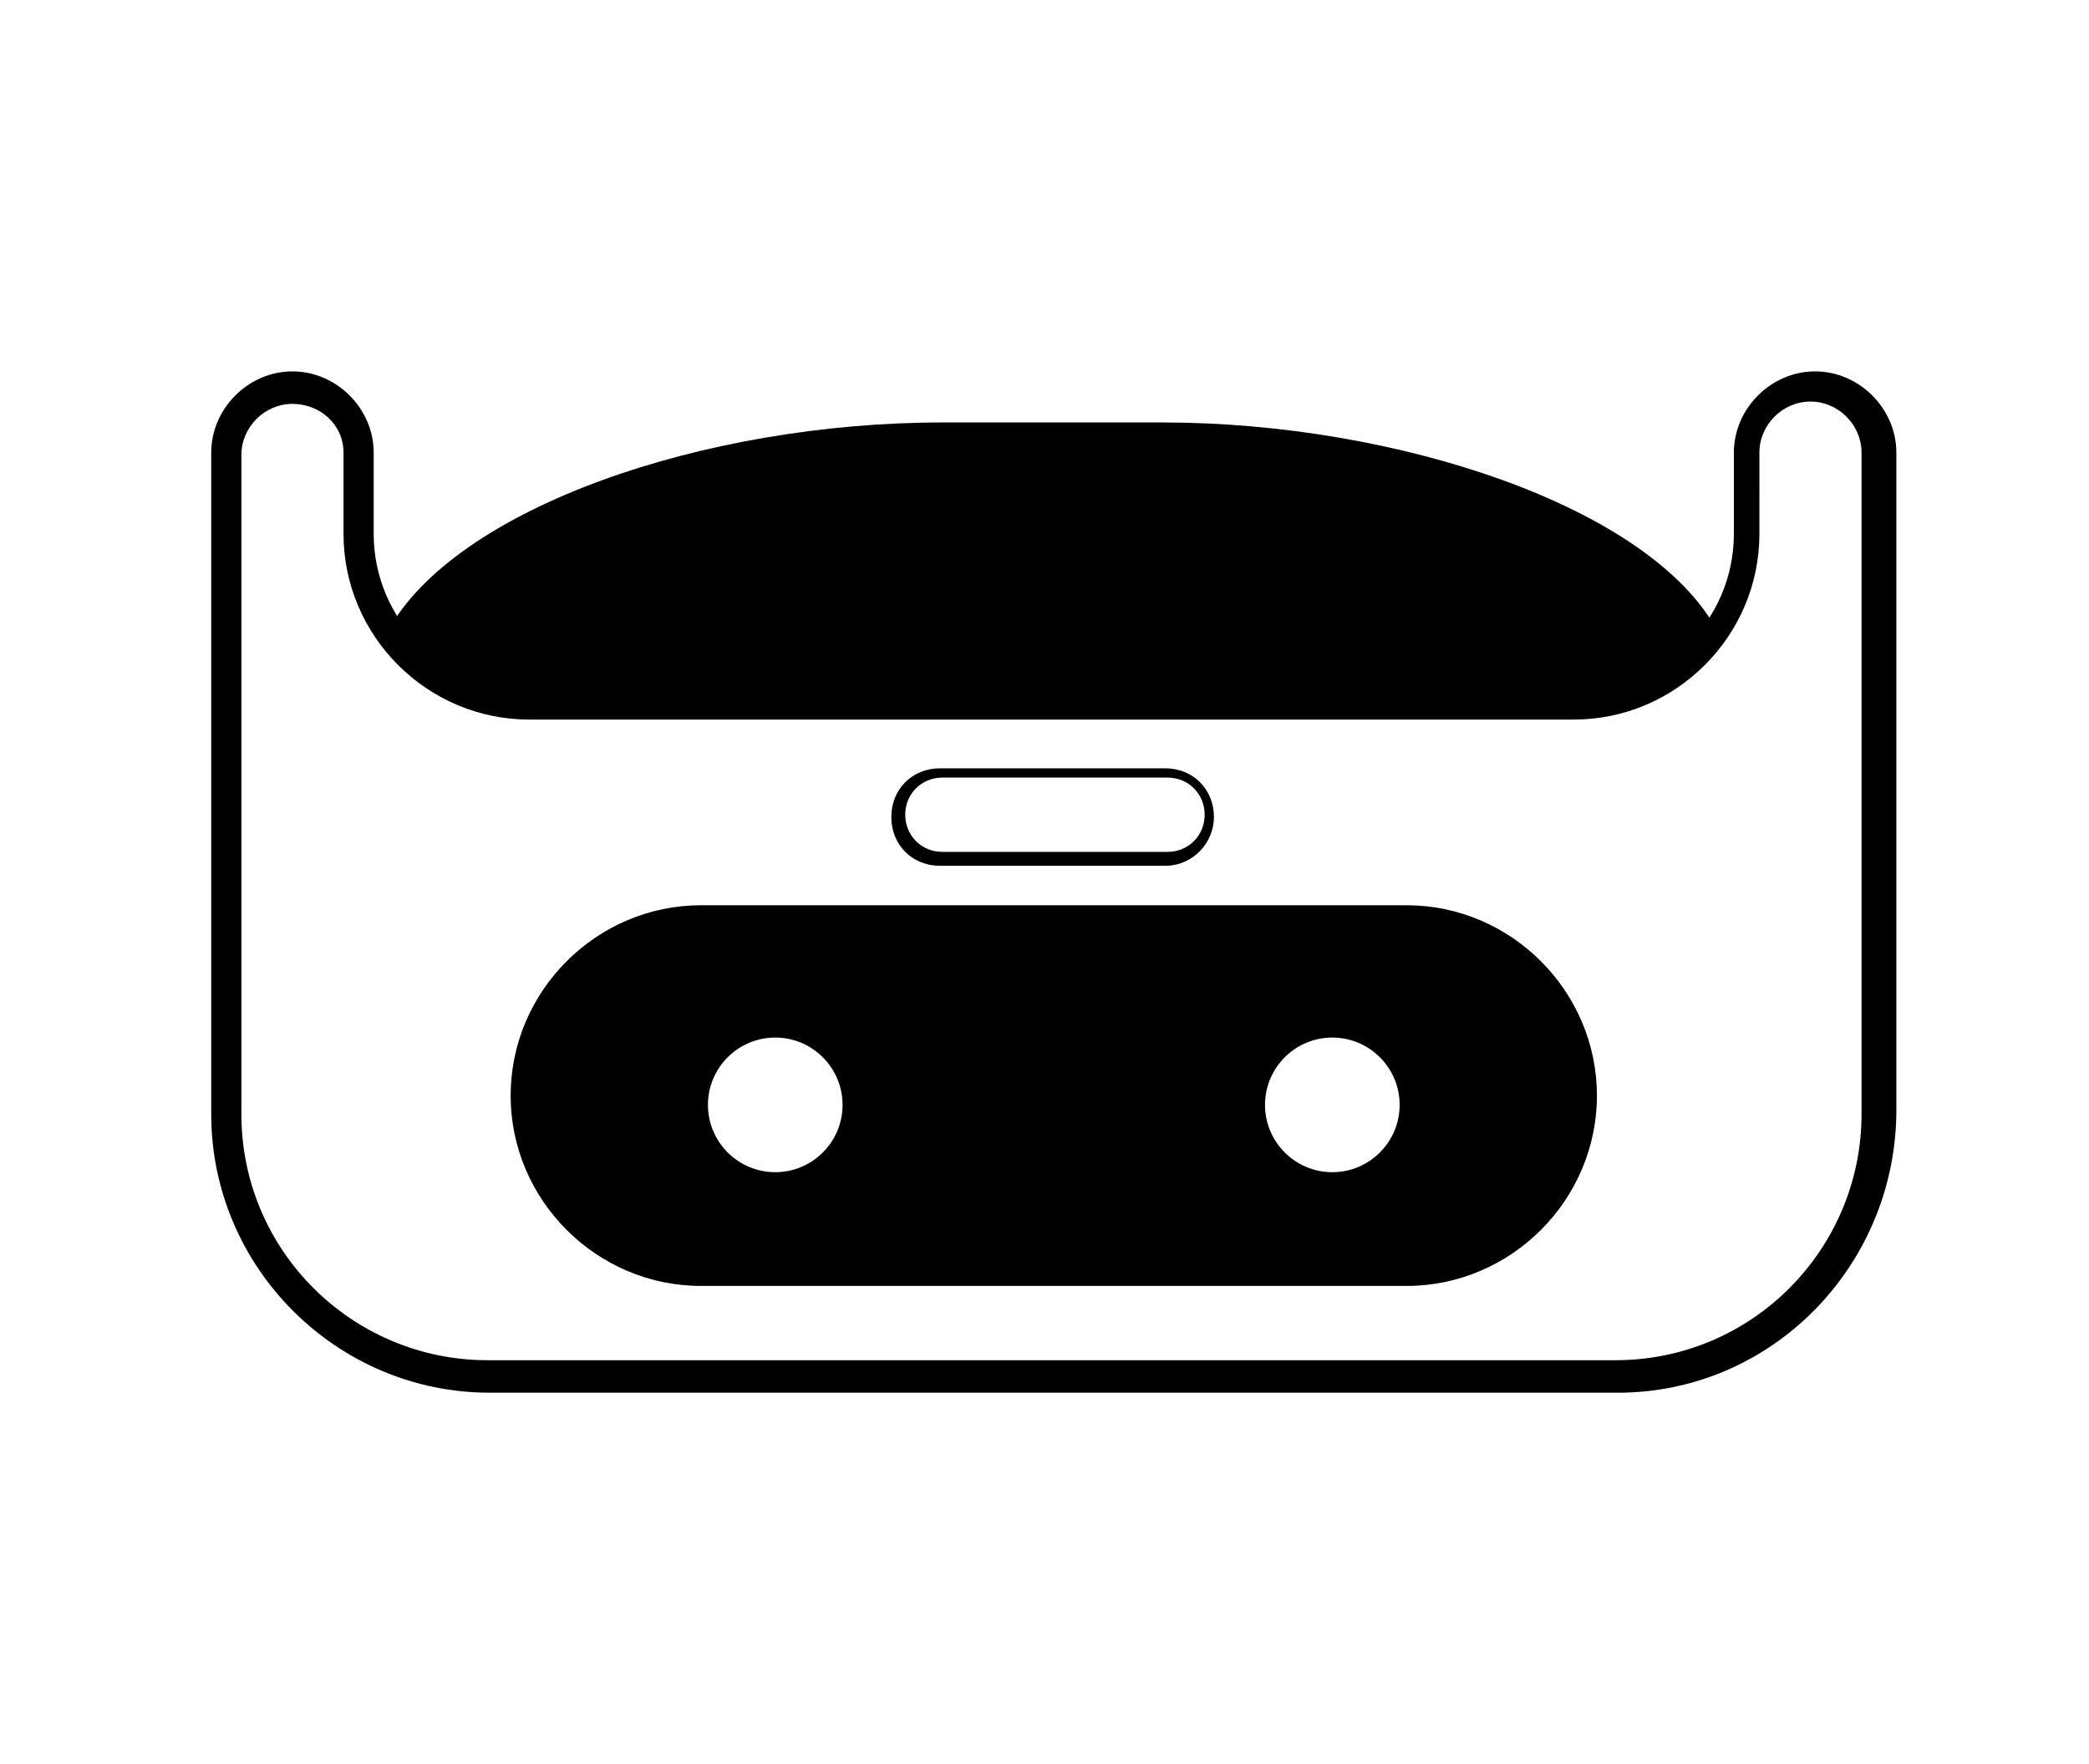 <?xml version="1.0" encoding="utf-8"?>
<!-- Generator: Adobe Illustrator 23.0.4, SVG Export Plug-In . SVG Version: 6.00 Build 0)  -->
<svg version="1.1" id="Layer_1" xmlns="http://www.w3.org/2000/svg" xmlns:xlink="http://www.w3.org/1999/xlink" x="0px" y="0px"
	 viewBox="0 0 90 76" style="enable-background:new 0 0 90 76;" xml:space="preserve">
<g>
	<path d="M50.2,37.3h-9.7c-1.2,0-2.1-0.9-2.1-2.1c0-1.2,0.9-2.1,2.1-2.1h9.7c1.2,0,2.1,0.9,2.1,2.1C52.3,36.3,51.4,37.3,50.2,37.3z
		 M40.6,33.5c-0.9,0-1.6,0.7-1.6,1.6c0,0.9,0.7,1.6,1.6,1.6h9.7c0.9,0,1.6-0.7,1.6-1.6c0-0.9-0.7-1.6-1.6-1.6H40.6z"/>
	<path d="M69.7,60H21.1c-6.6,0-12-5.4-12-12V19.5c0-1.9,1.6-3.5,3.5-3.5s3.5,1.6,3.5,3.5V23c0,3.7,3,6.7,6.7,6.7H68
		c3.7,0,6.7-3,6.7-6.7v-3.5c0-1.9,1.6-3.5,3.5-3.5s3.5,1.6,3.5,3.5l0,28.5C81.6,54.6,76.3,60,69.7,60z M12.6,17.4
		c-1.2,0-2.2,1-2.2,2.2V48c0,5.9,4.8,10.6,10.6,10.6h48.6c5.9,0,10.6-4.8,10.6-10.6l0-28.5c0-1.2-1-2.2-2.2-2.2
		c-1.2,0-2.2,1-2.2,2.2V23c0,4.4-3.6,8-8,8H22.8c-4.4,0-8-3.6-8-8v-3.5C14.8,18.3,13.8,17.4,12.6,17.4z"/>
	<path d="M60.6,39H30.2c-4.5,0-8.2,3.7-8.2,8.2c0,4.5,3.7,8.2,8.2,8.2h30.4c4.5,0,8.2-3.7,8.2-8.2C68.8,42.7,65.1,39,60.6,39z
		 M33.4,50.5c-1.6,0-2.9-1.3-2.9-2.9c0-1.6,1.3-2.9,2.9-2.9c1.6,0,2.9,1.3,2.9,2.9C36.3,49.2,35,50.5,33.4,50.5z M57.4,50.5
		c-1.6,0-2.9-1.3-2.9-2.9c0-1.6,1.3-2.9,2.9-2.9c1.6,0,2.9,1.3,2.9,2.9C60.3,49.2,59,50.5,57.4,50.5z"/>
	<path d="M22.8,30.3H68c2.5,0,4.7-1.2,6-3.1c-2.9-5.4-13.9-9-23.9-9h-9.5c-10.3,0-21,3.7-23.9,9C18.1,29.1,20.3,30.3,22.8,30.3z"/>
</g>
</svg>
